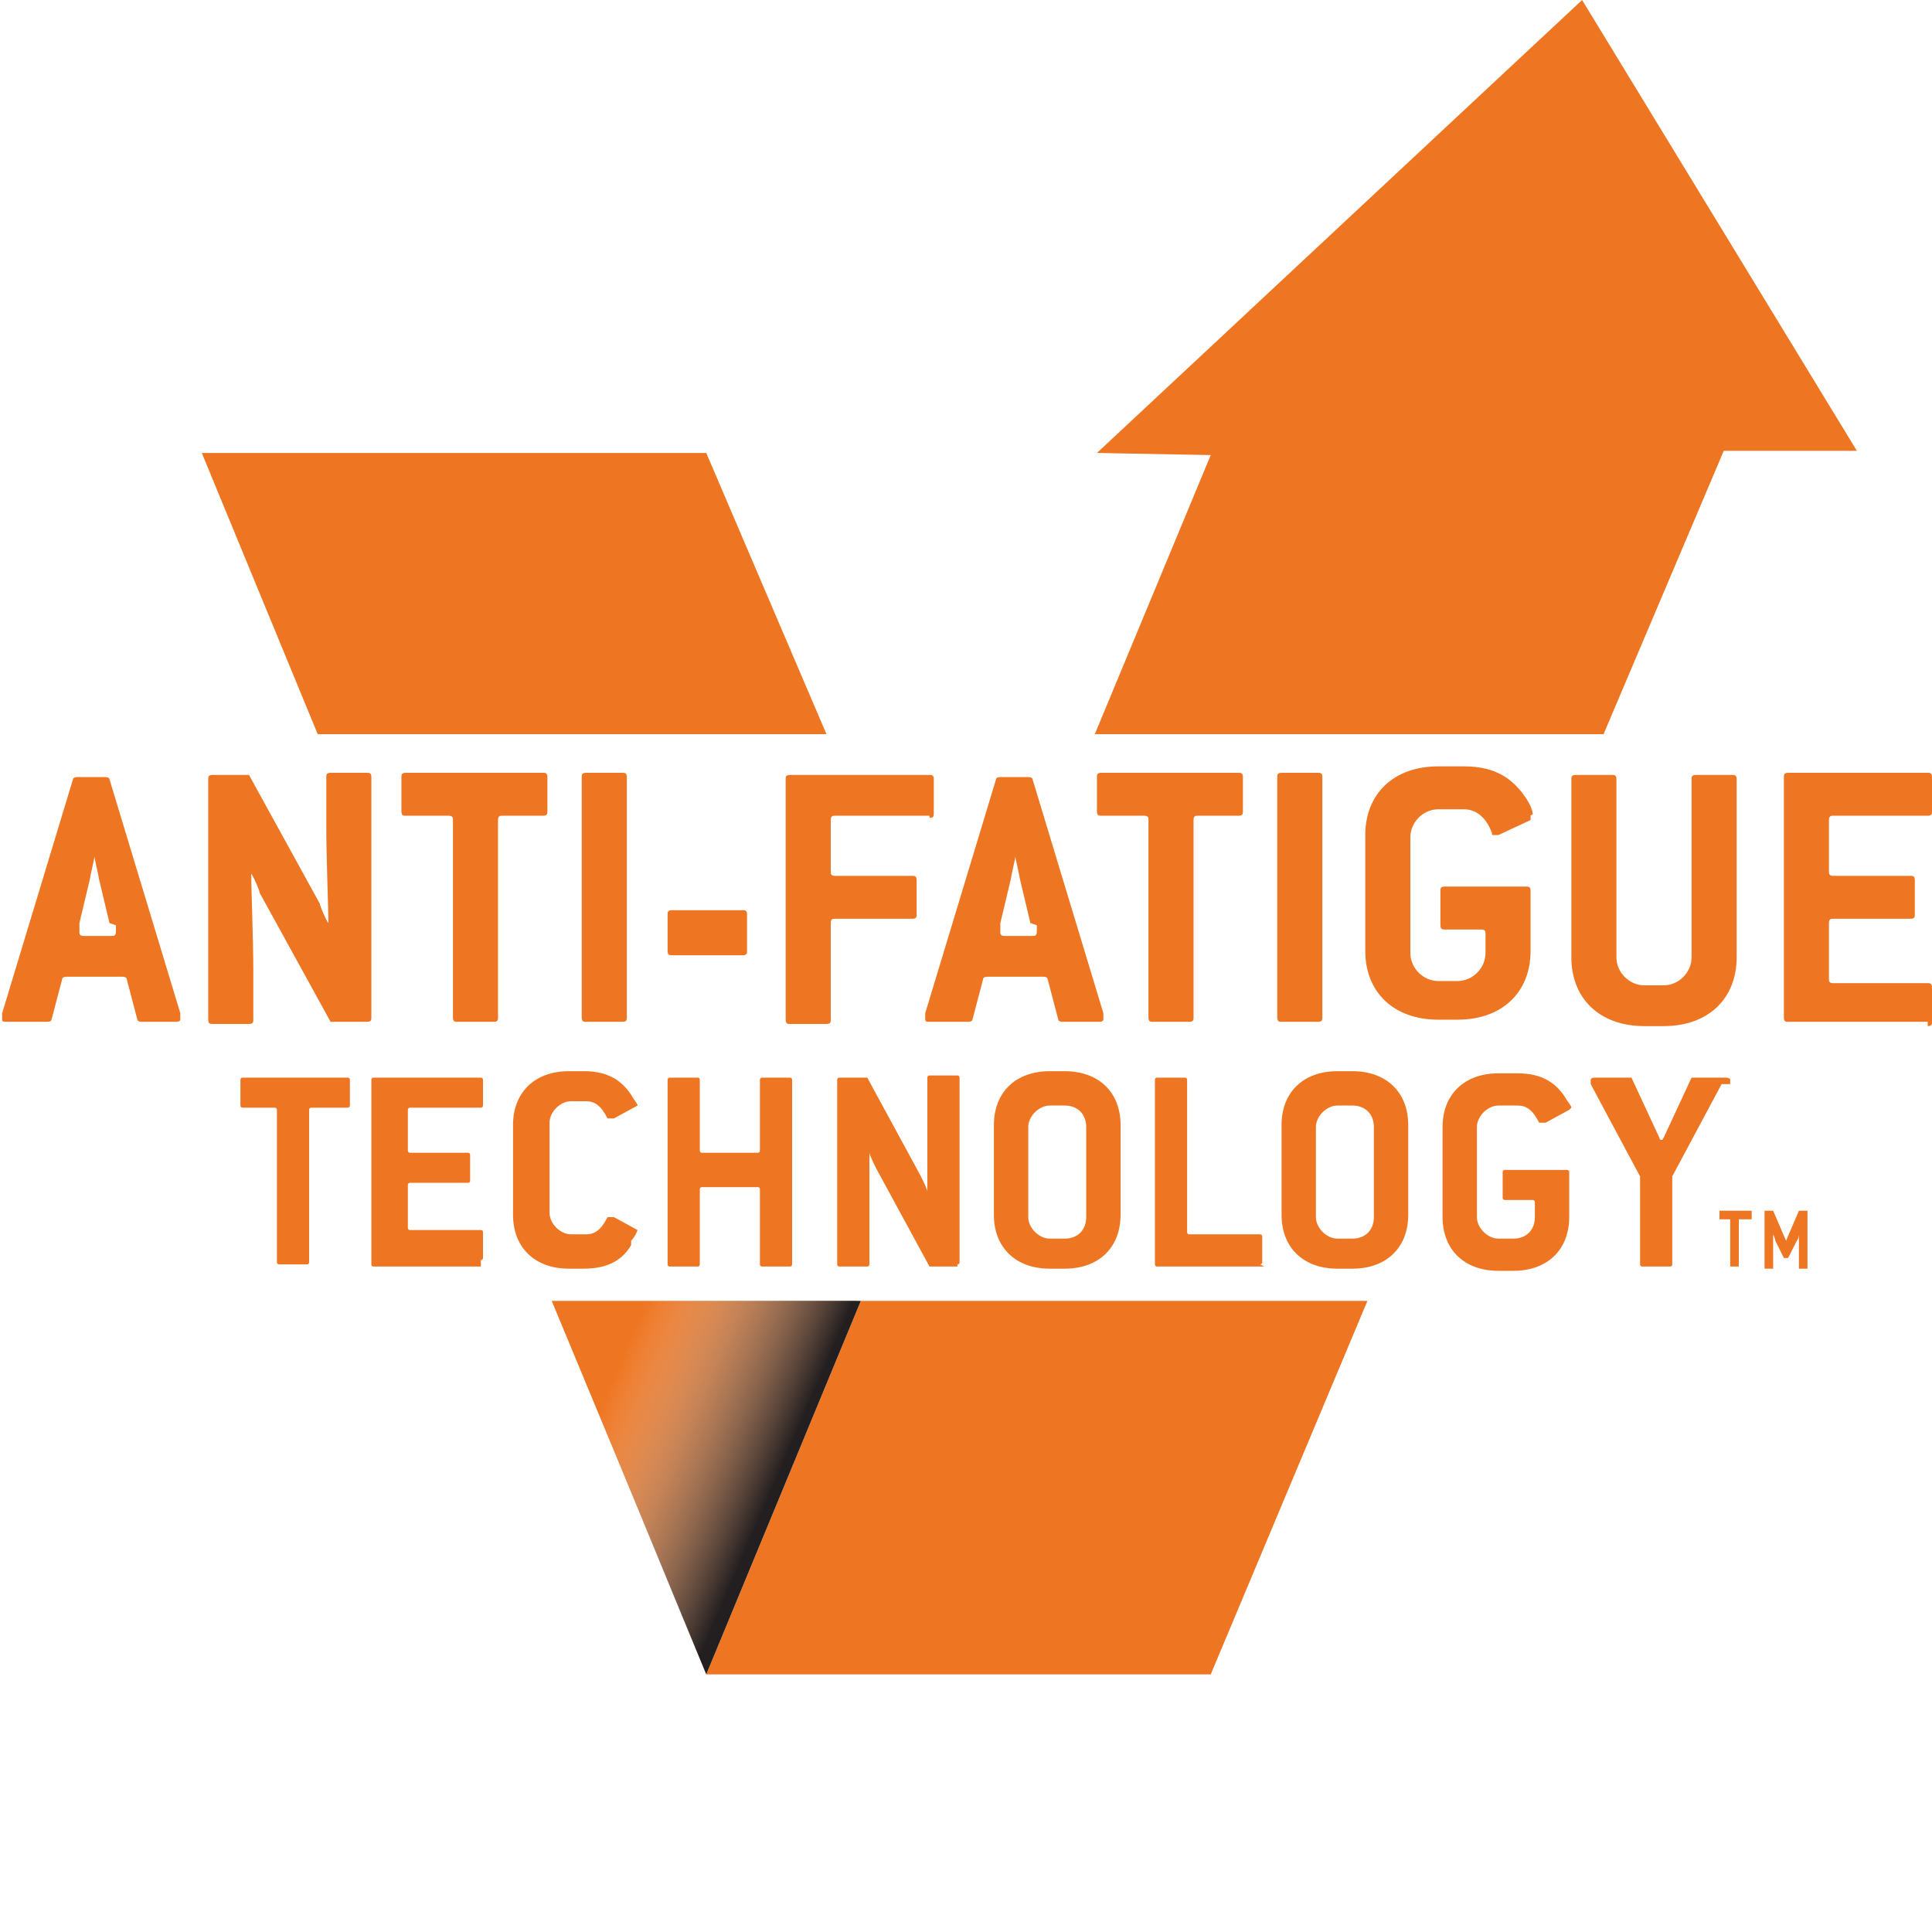 <?xml version="1.0" encoding="UTF-8"?>
<svg xmlns="http://www.w3.org/2000/svg" xmlns:xlink="http://www.w3.org/1999/xlink" version="1.1" viewBox="0 0 90 90">
  <!-- Generator: Adobe Illustrator 29.0.1, SVG Export Plug-In . SVG Version: 2.1.0 Build 192)  -->
  <defs>
    <style>
      .st0 {
        fill: #ee7623;
      }

      .st1 {
        isolation: isolate;
      }

      .st2 {
        fill: url(#linear-gradient);
        mix-blend-mode: multiply;
      }
    </style>
    <linearGradient id="linear-gradient" x1="28" y1="65.6" x2="36.1" y2="69.1" gradientUnits="userSpaceOnUse">
      <stop offset="0" stop-color="#fff" stop-opacity="0"/>
      <stop offset=".5" stop-color="#8a8889" stop-opacity=".5"/>
      <stop offset="1" stop-color="#231f20"/>
    </linearGradient>
  </defs>
  <g class="st1">
    <g id="Layer_1">
      <g>
        <path class="st0" d="M8.4,47.6h-1.8c0,0-.2,0-.2-.1l-.5-1.9c0,0,0-.1-.2-.1h-2.6c0,0-.2,0-.2.1l-.5,1.9c0,0,0,.1-.2.1H.3c-.1,0-.2,0-.2-.1s0-.2,0-.3l3.3-10.9c0,0,0-.1.2-.1h1.3c0,0,.2,0,.2.1l3.3,10.9c0,.1,0,.3,0,.3s0,.1-.2.1ZM5.1,43l-.5-2.1c0-.1-.2-.9-.2-1h0c0,.1-.2.9-.2,1l-.5,2.1c0,.1,0,.3,0,.4s0,.2.2.2h1.3c.1,0,.2,0,.2-.2s0-.2,0-.3Z"/>
        <path class="st0" d="M17.1,47.6h-1.5c0,0-.1,0-.2,0l-3.3-6c0-.1-.3-.8-.4-.9h0c0,.5.1,3.1.1,4.5v2.3c0,.1,0,.2-.2.2h-1.7c-.1,0-.2,0-.2-.2v-11.2c0-.1,0-.2.2-.2h1.5c0,0,.1,0,.2,0l3.3,6c0,.1.3.8.4.9h0c0-.5-.1-3.1-.1-4.5v-2.3c0-.1,0-.2.2-.2h1.7c.1,0,.2,0,.2.2v11.2c0,.1,0,.2-.2.2Z"/>
        <path class="st0" d="M25.4,38h-2c-.1,0-.2,0-.2.2v9.2c0,.1,0,.2-.2.2h-1.7c-.1,0-.2,0-.2-.2v-9.2c0-.1,0-.2-.2-.2h-2c-.1,0-.2,0-.2-.2v-1.6c0-.1,0-.2.2-.2h6.4c.1,0,.2,0,.2.2v1.6c0,.1,0,.2-.2.2Z"/>
        <path class="st0" d="M29,47.6h-1.7c-.1,0-.2,0-.2-.2v-11.2c0-.1,0-.2.2-.2h1.7c.1,0,.2,0,.2.2v11.2c0,.1,0,.2-.2.2Z"/>
        <path class="st0" d="M34.6,44.5h-3.3c-.1,0-.2,0-.2-.2v-1.7c0-.1,0-.2.2-.2h3.3c.1,0,.2,0,.2.2v1.7c0,.1,0,.2-.2.2Z"/>
        <path class="st0" d="M43.3,38h-4.4c-.1,0-.2,0-.2.2v2.4c0,.1,0,.2.2.2h3.6c.1,0,.2,0,.2.2v1.6c0,.1,0,.2-.2.2h-3.6c-.1,0-.2,0-.2.2v4.5c0,.1,0,.2-.2.2h-1.7c-.1,0-.2,0-.2-.2v-11.2c0-.1,0-.2.2-.2h6.5c.1,0,.2,0,.2.2v1.6c0,.1,0,.2-.2.2Z"/>
        <path class="st0" d="M51.3,47.6h-1.8c0,0-.2,0-.2-.1l-.5-1.9c0,0,0-.1-.2-.1h-2.6c0,0-.2,0-.2.1l-.5,1.9c0,0,0,.1-.2.1h-1.8c-.1,0-.2,0-.2-.1s0-.2,0-.3l3.3-10.9c0,0,0-.1.2-.1h1.3c0,0,.2,0,.2.1l3.3,10.9c0,.1,0,.3,0,.3s0,.1-.2.1ZM48,43l-.5-2.1c0-.1-.2-.9-.2-1h0c0,.1-.2.9-.2,1l-.5,2.1c0,.1,0,.3,0,.4s0,.2.2.2h1.3c.1,0,.2,0,.2-.2s0-.2,0-.3Z"/>
        <path class="st0" d="M57.8,38h-2c-.1,0-.2,0-.2.2v9.2c0,.1,0,.2-.2.2h-1.7c-.1,0-.2,0-.2-.2v-9.2c0-.1,0-.2-.2-.2h-2c-.1,0-.2,0-.2-.2v-1.6c0-.1,0-.2.2-.2h6.4c.1,0,.2,0,.2.2v1.6c0,.1,0,.2-.2.2Z"/>
        <path class="st0" d="M61.4,47.6h-1.7c-.1,0-.2,0-.2-.2v-11.2c0-.1,0-.2.2-.2h1.7c.1,0,.2,0,.2.2v11.2c0,.1,0,.2-.2.2Z"/>
        <path class="st0" d="M71.3,38.2l-1.5.7c0,0-.1,0-.2,0s-.1,0-.1-.1c-.3-.8-.8-1.1-1.3-1.1h-1.2c-.7,0-1.3.6-1.3,1.3v5.4c0,.7.6,1.3,1.3,1.3h.9c.7,0,1.3-.6,1.3-1.3v-.9c0-.1,0-.2-.2-.2h-1.7c-.1,0-.2,0-.2-.2v-1.6c0-.1,0-.2.2-.2h3.8c.1,0,.2,0,.2.2v2.8c0,1.9-1.3,3.2-3.4,3.2h-.9c-2.1,0-3.4-1.3-3.4-3.2v-5.4c0-1.9,1.3-3.2,3.4-3.2h1.2c1.5,0,2.3.6,2.9,1.5.2.3.3.6.3.7s0,0-.1.1Z"/>
        <path class="st0" d="M77.5,47.8h-.9c-2.1,0-3.4-1.3-3.4-3.2v-8.3c0-.1,0-.2.2-.2h1.7c.1,0,.2,0,.2.2v8.3c0,.7.6,1.3,1.3,1.3h.9c.7,0,1.3-.6,1.3-1.3v-8.3c0-.1,0-.2.2-.2h1.7c.1,0,.2,0,.2.2v8.3c0,1.9-1.3,3.2-3.4,3.2Z"/>
        <path class="st0" d="M89.8,47.6h-6.5c-.1,0-.2,0-.2-.2v-11.2c0-.1,0-.2.2-.2h6.5c.1,0,.2,0,.2.2v1.6c0,.1,0,.2-.2.2h-4.4c-.1,0-.2,0-.2.2v2.4c0,.1,0,.2.2.2h3.6c.1,0,.2,0,.2.2v1.6c0,.1,0,.2-.2.2h-3.6c-.1,0-.2,0-.2.2v2.6c0,.1,0,.2.2.2h4.4c.1,0,.2,0,.2.2v1.6c0,.1,0,.2-.2.2Z"/>
        <path class="st0" d="M16,51.6h-1.5c0,0-.1,0-.1.1v7.1c0,0,0,.1-.1.1h-1.3c0,0-.1,0-.1-.1v-7.1c0,0,0-.1-.1-.1h-1.5c0,0-.1,0-.1-.1v-1.2c0,0,0-.1.1-.1h4.9c0,0,.1,0,.1.1v1.2c0,0,0,.1-.1.1Z"/>
        <path class="st0" d="M22.4,59h-5c0,0-.1,0-.1-.1v-8.6c0,0,0-.1.1-.1h5c0,0,.1,0,.1.1v1.2c0,0,0,.1-.1.1h-3.3c0,0-.1,0-.1.1v1.9c0,0,0,.1.1.1h2.7c0,0,.1,0,.1.1v1.2c0,0,0,.1-.1.1h-2.7c0,0-.1,0-.1.1v2c0,0,0,.1.1.1h3.3c0,0,.1,0,.1.1v1.2c0,0,0,.1-.1.1Z"/>
        <path class="st0" d="M29.4,58c-.4.7-1.1,1.1-2.2,1.1h-.7c-1.6,0-2.6-1-2.6-2.5v-4.2c0-1.5,1-2.5,2.6-2.5h.7c1.2,0,1.8.5,2.2,1.1.1.2.3.4.3.5s0,0,0,0l-1.1.6c0,0-.1,0-.2,0s0,0-.1,0c-.3-.6-.6-.8-1-.8h-.7c-.5,0-1,.5-1,1v4.2c0,.5.5,1,1,1h.7c.4,0,.7-.2,1-.8,0,0,0,0,.1,0s.1,0,.2,0l1.1.6c0,0,0,0,0,0,0,0-.1.3-.3.5Z"/>
        <path class="st0" d="M36.8,59h-1.3c0,0-.1,0-.1-.1v-3.5c0,0,0-.1-.1-.1h-2.6c0,0-.1,0-.1.1v3.5c0,0,0,.1-.1.1h-1.3c0,0-.1,0-.1-.1v-8.6c0,0,0-.1.1-.1h1.3c0,0,.1,0,.1.1v3.3c0,0,0,.1.1.1h2.6c0,0,.1,0,.1-.1v-3.3c0,0,0-.1.1-.1h1.3c0,0,.1,0,.1.1v8.6c0,0,0,.1-.1.1Z"/>
        <path class="st0" d="M44.6,59h-1.2c0,0,0,0-.1,0l-2.5-4.6c0,0-.3-.6-.3-.7h0c0,.4,0,2.4,0,3.5v1.7c0,0,0,.1-.1.1h-1.3c0,0-.1,0-.1-.1v-8.6c0,0,0-.1.1-.1h1.2c0,0,0,0,.1,0l2.5,4.6c0,0,.3.6.3.7h0c0-.4,0-2.4,0-3.5v-1.8c0,0,0-.1.1-.1h1.3c0,0,.1,0,.1.1v8.6c0,0,0,.1-.1.1Z"/>
        <path class="st0" d="M49.6,59.1h-.7c-1.6,0-2.6-1-2.6-2.5v-4.2c0-1.5,1-2.5,2.6-2.5h.7c1.6,0,2.6,1,2.6,2.5v4.2c0,1.5-1,2.5-2.6,2.5ZM50.6,52.5c0-.6-.4-1-1-1h-.7c-.5,0-1,.5-1,1v4.2c0,.5.5,1,1,1h.7c.6,0,1-.4,1-1v-4.2Z"/>
        <path class="st0" d="M58.9,59h-5c0,0-.1,0-.1-.1v-8.6c0,0,0-.1.1-.1h1.3c0,0,.1,0,.1.1v7.1c0,0,0,.1.1.1h3.3c0,0,.1,0,.1.1v1.2c0,0,0,.1-.1.1Z"/>
        <path class="st0" d="M63,59.1h-.7c-1.6,0-2.6-1-2.6-2.5v-4.2c0-1.5,1-2.5,2.6-2.5h.7c1.6,0,2.6,1,2.6,2.5v4.2c0,1.5-1,2.5-2.6,2.5ZM64,52.5c0-.6-.4-1-1-1h-.7c-.5,0-1,.5-1,1v4.2c0,.5.5,1,1,1h.7c.6,0,1-.4,1-1v-4.2Z"/>
        <path class="st0" d="M73.1,51.7l-1.1.6c0,0-.1,0-.2,0s0,0-.1,0c-.3-.6-.6-.8-1-.8h-.9c-.5,0-1,.5-1,1v4.2c0,.5.5,1,1,1h.7c.6,0,1-.4,1-1v-.7c0,0,0-.1-.1-.1h-1.3c0,0-.1,0-.1-.1v-1.2c0,0,0-.1.1-.1h2.9c0,0,.1,0,.1.1v2.1c0,1.5-1,2.5-2.6,2.5h-.7c-1.6,0-2.6-1-2.6-2.5v-4.2c0-1.5,1-2.5,2.6-2.5h.9c1.2,0,1.8.5,2.2,1.1.1.2.3.4.3.5s0,0,0,0Z"/>
        <path class="st0" d="M80.2,50.5l-2.3,4.3c0,.1,0,.2,0,.4v3.7c0,0,0,.1-.1.1h-1.3c0,0-.1,0-.1-.1v-3.7c0-.1,0-.2,0-.4l-2.3-4.3c0,0,0-.2,0-.2s0-.1.2-.1h1.6c0,0,0,0,.1,0l1.3,2.8c0,0,0,.1.1.1s0,0,.1-.1l1.3-2.8s0,0,.1,0h1.5c0,0,.2,0,.2.1s0,.1,0,.2Z"/>
        <g>
          <path class="st0" d="M81.5,56.8h-.5s0,0,0,0v2.2s0,0,0,0h-.4s0,0,0,0v-2.2s0,0,0,0h-.5s0,0,0,0v-.4s0,0,0,0h1.5s0,0,0,0v.4s0,0,0,0Z"/>
          <path class="st0" d="M84.2,59.1h-.4s0,0,0,0v-.5c0-.3,0-1,0-1.1h0s0,.2-.1.3l-.4.8s0,0,0,0h-.2s0,0,0,0l-.4-.8c0-.1-.1-.3-.1-.3h0c0,.1,0,.7,0,1.1v.5s0,0,0,0h-.4s0,0,0,0v-2.7s0,0,0,0h.4s0,0,0,0l.6,1.4s0,.2,0,.2h0s0-.2,0-.2l.6-1.4s0,0,0,0h.4s0,0,0,0v2.7s0,0,0,0Z"/>
        </g>
        <polygon class="st0" points="38.5 34.2 14.8 34.2 9.4 21.1 32.9 21.1 38.5 34.2"/>
        <polygon class="st0" points="25.7 60.6 39.9 60.6 32.8 77.7 25.7 60.6"/>
        <g>
          <polygon class="st0" points="40.1 60.6 32.9 78 56.4 78 63.7 60.6 40.1 60.6"/>
          <polygon class="st0" points="73.7 0 51.1 21.1 56.4 21.2 51 34.2 74.7 34.2 80.3 21 86.5 21 73.7 0"/>
        </g>
        <polygon class="st2" points="25.7 60.6 40.1 60.6 32.9 78 25.7 60.6"/>
      </g>
    </g>
  </g>
</svg>
